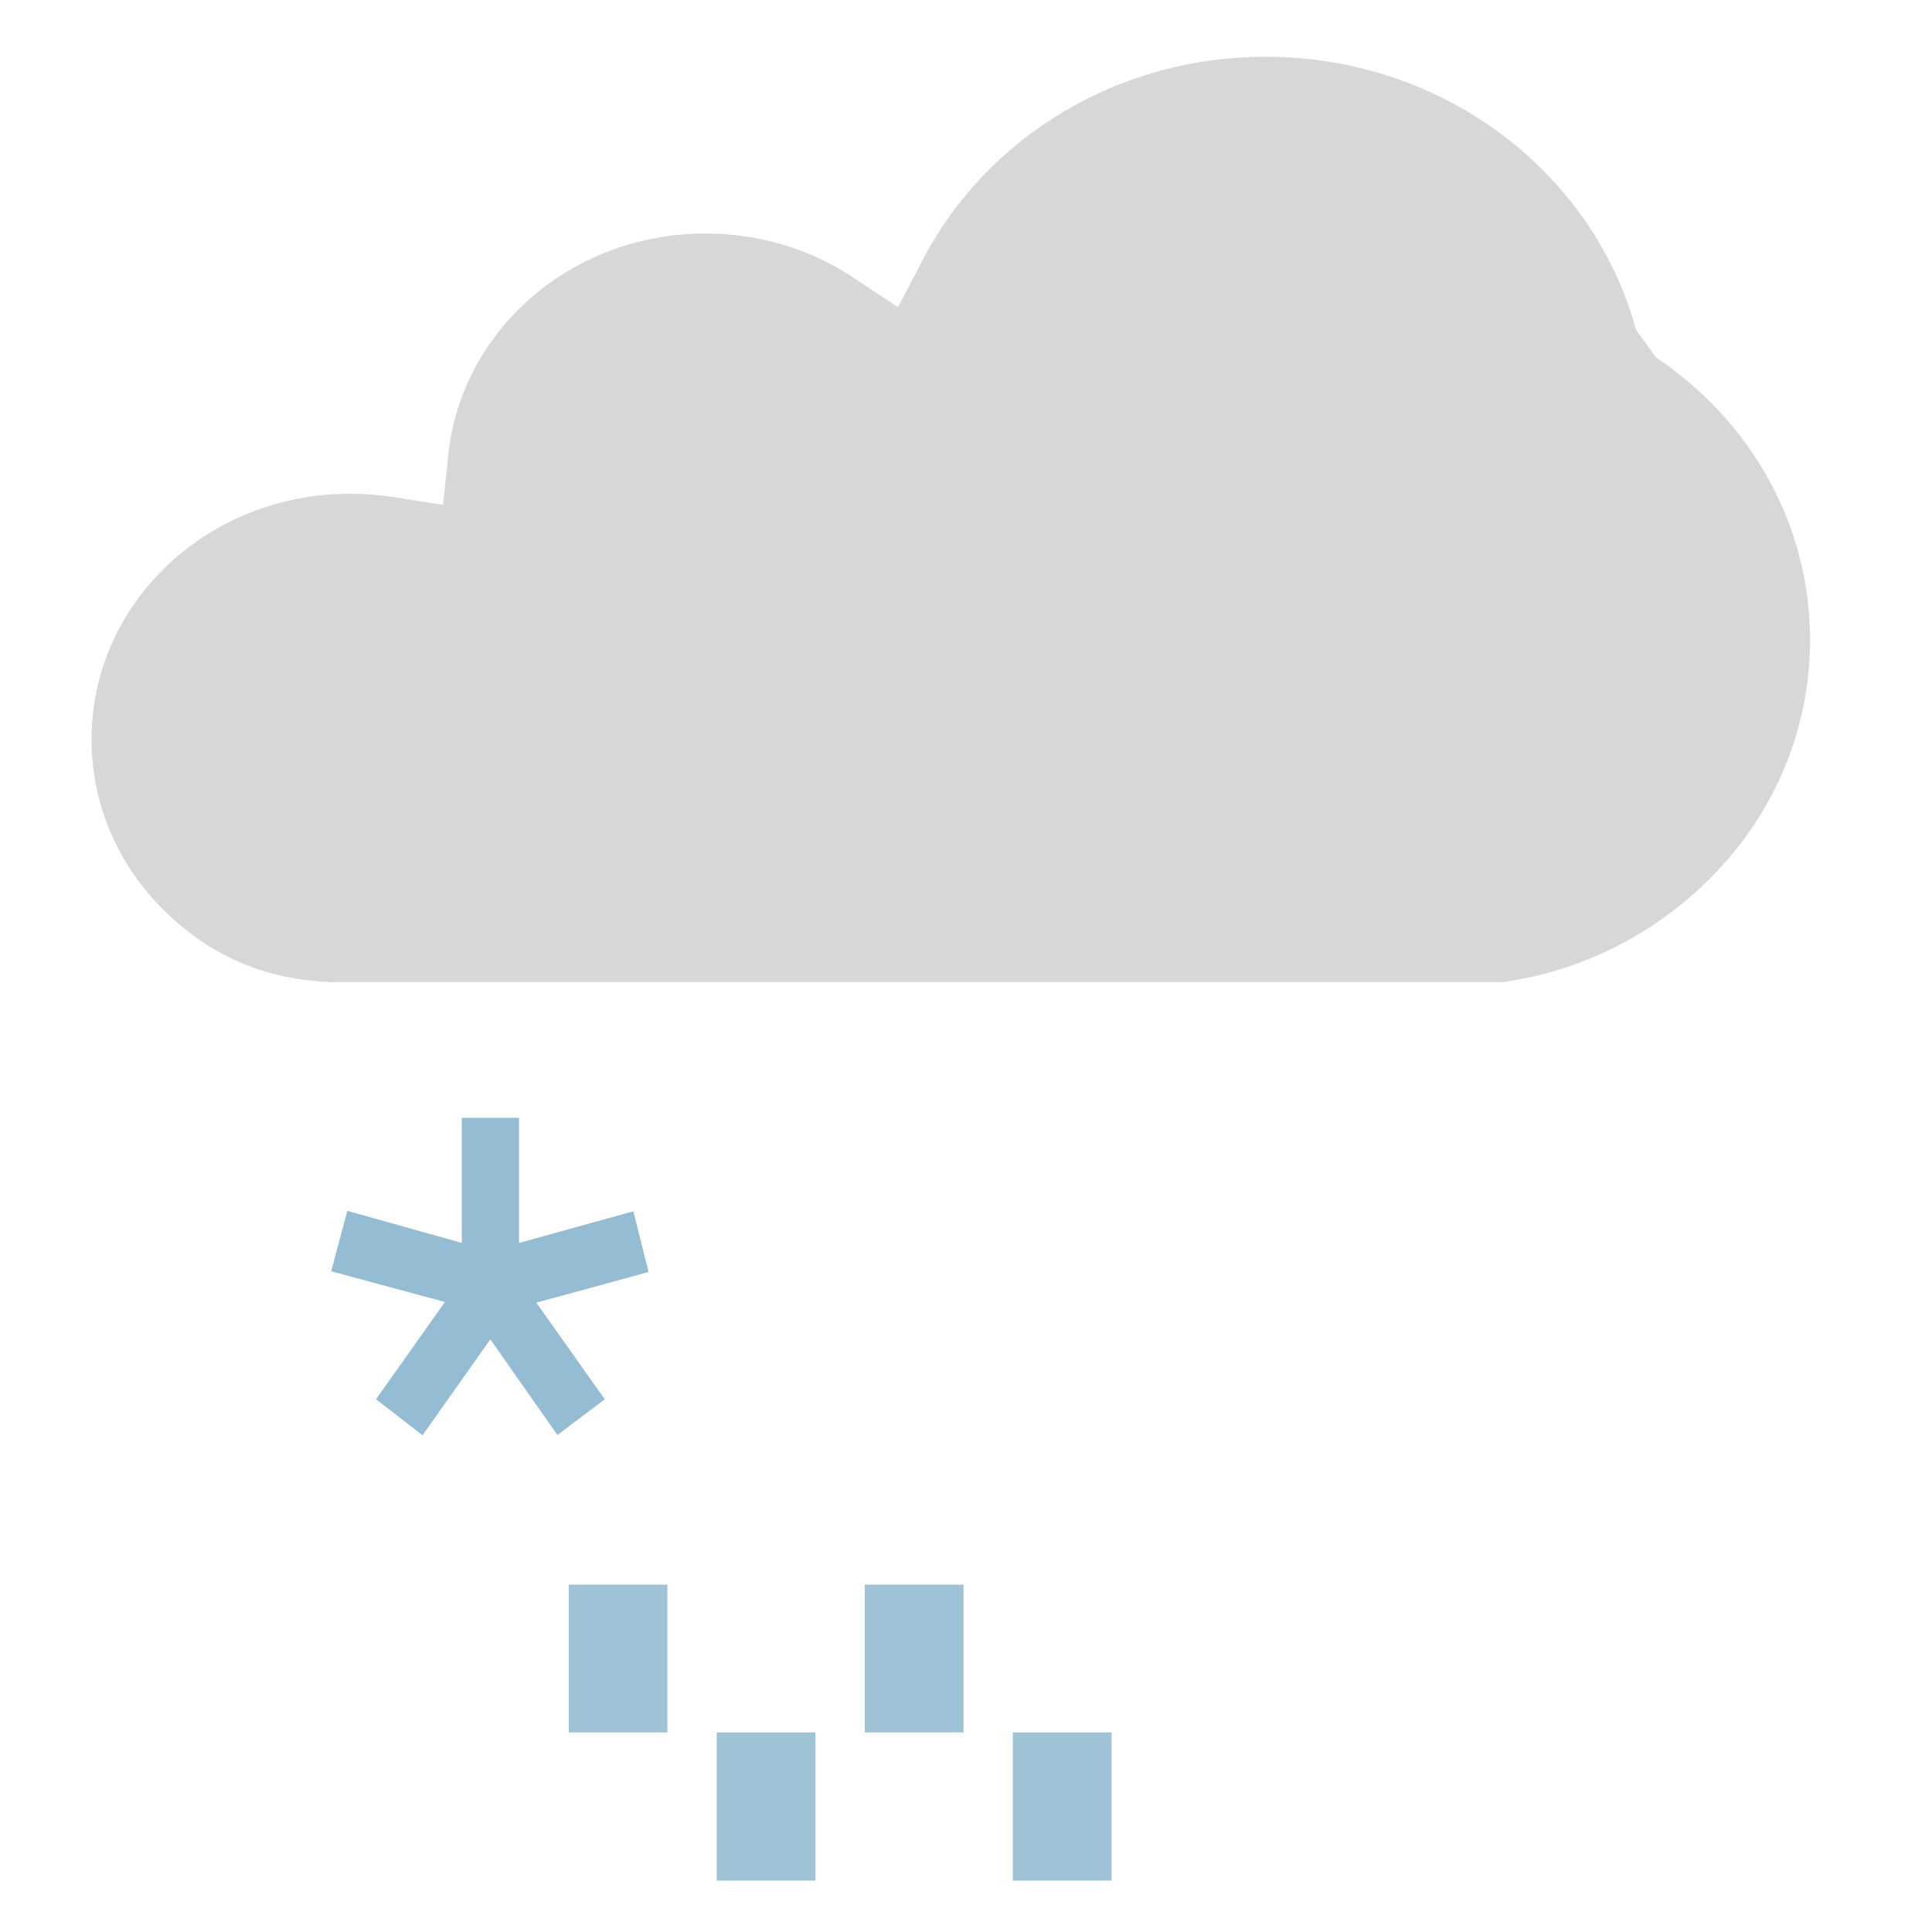 <svg viewBox="0 0 50 50" version="1.1" xmlns="http://www.w3.org/2000/svg" xmlns:xlink="http://www.w3.org/1999/xlink" id="el_bICTBHWVgDQ"><style>@-webkit-keyframes el_LxF2prR8pz6_Animation{0%{opacity: 0;}50%{opacity: 1;}100%{opacity: 0;}}@keyframes el_LxF2prR8pz6_Animation{0%{opacity: 0;}50%{opacity: 1;}100%{opacity: 0;}}@-webkit-keyframes el_fR4cJdm_ojX_Animation{0%{opacity: 1;}50%{opacity: 0;}100%{opacity: 1;}}@keyframes el_fR4cJdm_ojX_Animation{0%{opacity: 1;}50%{opacity: 0;}100%{opacity: 1;}}@-webkit-keyframes el_rWix3sRxDtd_Animation{0%{opacity: 1;}50%{opacity: 0;}100%{opacity: 1;}}@keyframes el_rWix3sRxDtd_Animation{0%{opacity: 1;}50%{opacity: 0;}100%{opacity: 1;}}@-webkit-keyframes el_PjVX9Z_oBEF_Animation{0%{opacity: 0;}2.22%{opacity: 1;}38.89%{opacity: 0;}41.11%{opacity: 1;}100%{opacity: 0;}}@keyframes el_PjVX9Z_oBEF_Animation{0%{opacity: 0;}2.22%{opacity: 1;}38.89%{opacity: 0;}41.11%{opacity: 1;}100%{opacity: 0;}}@-webkit-keyframes el_pGg5O3sRxK-_Animation{7.78%{opacity: 1;}46.67%{opacity: 0;}50%{opacity: 1;}93.33%{opacity: 0;}0%{opacity: 1;}100%{opacity: 0;}}@keyframes el_pGg5O3sRxK-_Animation{7.78%{opacity: 1;}46.67%{opacity: 0;}50%{opacity: 1;}93.33%{opacity: 0;}0%{opacity: 1;}100%{opacity: 0;}}@-webkit-keyframes el_KRnE0KkKA9S_Animation{16.67%{opacity: 0;}20%{opacity: 1;}62.22%{opacity: 0;}63.33%{opacity: 1;}100%{opacity: 0;}0%{opacity: 0;}}@keyframes el_KRnE0KkKA9S_Animation{16.67%{opacity: 0;}20%{opacity: 1;}62.22%{opacity: 0;}63.33%{opacity: 1;}100%{opacity: 0;}0%{opacity: 0;}}#el_bICTBHWVgDQ *{-webkit-animation-duration: 3s;animation-duration: 3s;-webkit-animation-iteration-count: infinite;animation-iteration-count: infinite;-webkit-animation-timing-function: cubic-bezier(0, 0, 1, 1);animation-timing-function: cubic-bezier(0, 0, 1, 1);}#el_wsjz9MtpmrK{stroke: none;stroke-width: 1;fill: none;}#el_dogNt3zgOmM{-webkit-transform: translate(2px, 1px);transform: translate(2px, 1px);}#el_Q1aWtm3oosi{-webkit-transform: translate(5.431px, 27.191px);transform: translate(5.431px, 27.191px);fill: #94BCD2;}#el_h9RGVT_MOKc{-webkit-transform: translate(6.571px, 34.5px);transform: translate(6.571px, 34.5px);fill: #9EC2D6;}#el_ggmHgN1geT_{fill: #D7D7D7;}#el_KRnE0KkKA9S{-webkit-animation-name: el_KRnE0KkKA9S_Animation;animation-name: el_KRnE0KkKA9S_Animation;opacity: 0;}#el_pGg5O3sRxK-{-webkit-animation-name: el_pGg5O3sRxK-_Animation;animation-name: el_pGg5O3sRxK-_Animation;opacity: 1;}#el_PjVX9Z_oBEF{-webkit-animation-name: el_PjVX9Z_oBEF_Animation;animation-name: el_PjVX9Z_oBEF_Animation;opacity: 0;}#el_rWix3sRxDtd{-webkit-animation-name: el_rWix3sRxDtd_Animation;animation-name: el_rWix3sRxDtd_Animation;opacity: 1;}#el_fR4cJdm_ojX{-webkit-animation-name: el_fR4cJdm_ojX_Animation;animation-name: el_fR4cJdm_ojX_Animation;opacity: 1;}#el_LxF2prR8pz6{-webkit-animation-name: el_LxF2prR8pz6_Animation;animation-name: el_LxF2prR8pz6_Animation;opacity: 0;}</style>
    <!-- Generator: Sketch 52.4 (67378) - http://www.bohemiancoding.com/sketch -->
    <title>16_schneeregen</title>
    <desc>Created with Sketch.</desc>
    <g id="el_wsjz9MtpmrK" fill-rule="evenodd">
        <g id="el_oVXen0g9Fut">
            <g id="el_dogNt3zgOmM">
                <g id="el_Q1aWtm3oosi">
                    <polygon id="el_KRnE0KkKA9S" points="17.949 5.522 19.72 8.022 18.495 8.947 16.759 6.471 15.005 8.952 13.8 8.022 15.583 5.504 12.64 4.709 13.058 3.146 16.02 3.975 16.02 0.738 17.501 0.738 17.501 3.976 20.461 3.157 20.854 4.728"/>
                    <polygon id="el_pGg5O3sRxK-" points="6.449 5.522 8.22 8.022 6.995 8.947 5.259 6.471 3.505 8.952 2.3 8.022 4.083 5.504 1.14 4.709 1.558 3.146 4.52 3.975 4.52 0.738 6.001 0.738 6.001 3.976 8.961 3.157 9.354 4.728"/>
                    <polygon id="el_PjVX9Z_oBEF" points="29.449 5.522 31.22 8.022 29.995 8.947 28.259 6.471 26.505 8.952 25.3 8.022 27.083 5.504 24.14 4.709 24.558 3.146 27.52 3.975 27.52 0.738 29.001 0.738 29.001 3.976 31.961 3.157 32.354 4.728"/>
                </g>
                <g id="el_h9RGVT_MOKc">
                    <polygon id="el_rWix3sRxDtd" points="8.701 5.511 8.701 9.335 6.147 9.335 6.147 5.511"/>
                    <polygon id="el_UeH3QSWtQtO" points="12.533 9.335 12.533 13.17 9.978 13.17 9.978 9.335"/>
                    <polygon id="el_aLhW8C7P9CK" points="16.365 5.511 16.365 9.335 13.81 9.335 13.81 5.511"/>
                    <polygon id="el_fR4cJdm_ojX" points="20.196 9.335 20.196 13.17 17.642 13.17 17.642 9.335"/>
                    <polygon id="el_LxF2prR8pz6" points="24.028 5.511 24.028 9.335 21.474 9.335 21.474 5.511"/>
                </g>
                <path d="M42.114,21.871 C43.801,20.256 44.844,18.026 44.844,15.564 C44.844,14.077 44.466,12.679 43.798,11.452 C43.1,10.171 42.085,9.071 40.851,8.246 L40.339,7.534 C39.783,5.486 38.523,3.707 36.818,2.445 C35.144,1.207 33.041,0.469 30.757,0.469 C28.837,0.469 27.051,0.986 25.541,1.881 C23.981,2.805 22.71,4.133 21.888,5.711 L21.241,6.951 L20.069,6.174 C19.524,5.813 18.915,5.527 18.261,5.332 C17.631,5.144 16.958,5.043 16.256,5.043 C14.521,5.043 12.945,5.667 11.761,6.691 C10.571,7.72 9.772,9.152 9.604,10.758 L9.466,12.066 L8.154,11.86 C7.999,11.836 7.816,11.815 7.604,11.799 C7.431,11.785 7.246,11.778 7.052,11.778 C5.195,11.778 3.519,12.494 2.311,13.65 C1.111,14.8 0.369,16.386 0.369,18.138 C0.369,19.858 1.084,21.418 2.244,22.56 C3.411,23.709 4.813,24.358 6.604,24.417 C6.68,24.419 6.763,24.416 6.84,24.416 L36.889,24.417 C38.937,24.131 40.724,23.203 42.115,21.871 L42.114,21.871 Z" id="el_ggmHgN1geT_"/>
            </g>
            <rect id="el_qbwo5V6Kj7l" x="0" y="0" width="49.757" height="49.757"/>
        </g>
    </g>
</svg>